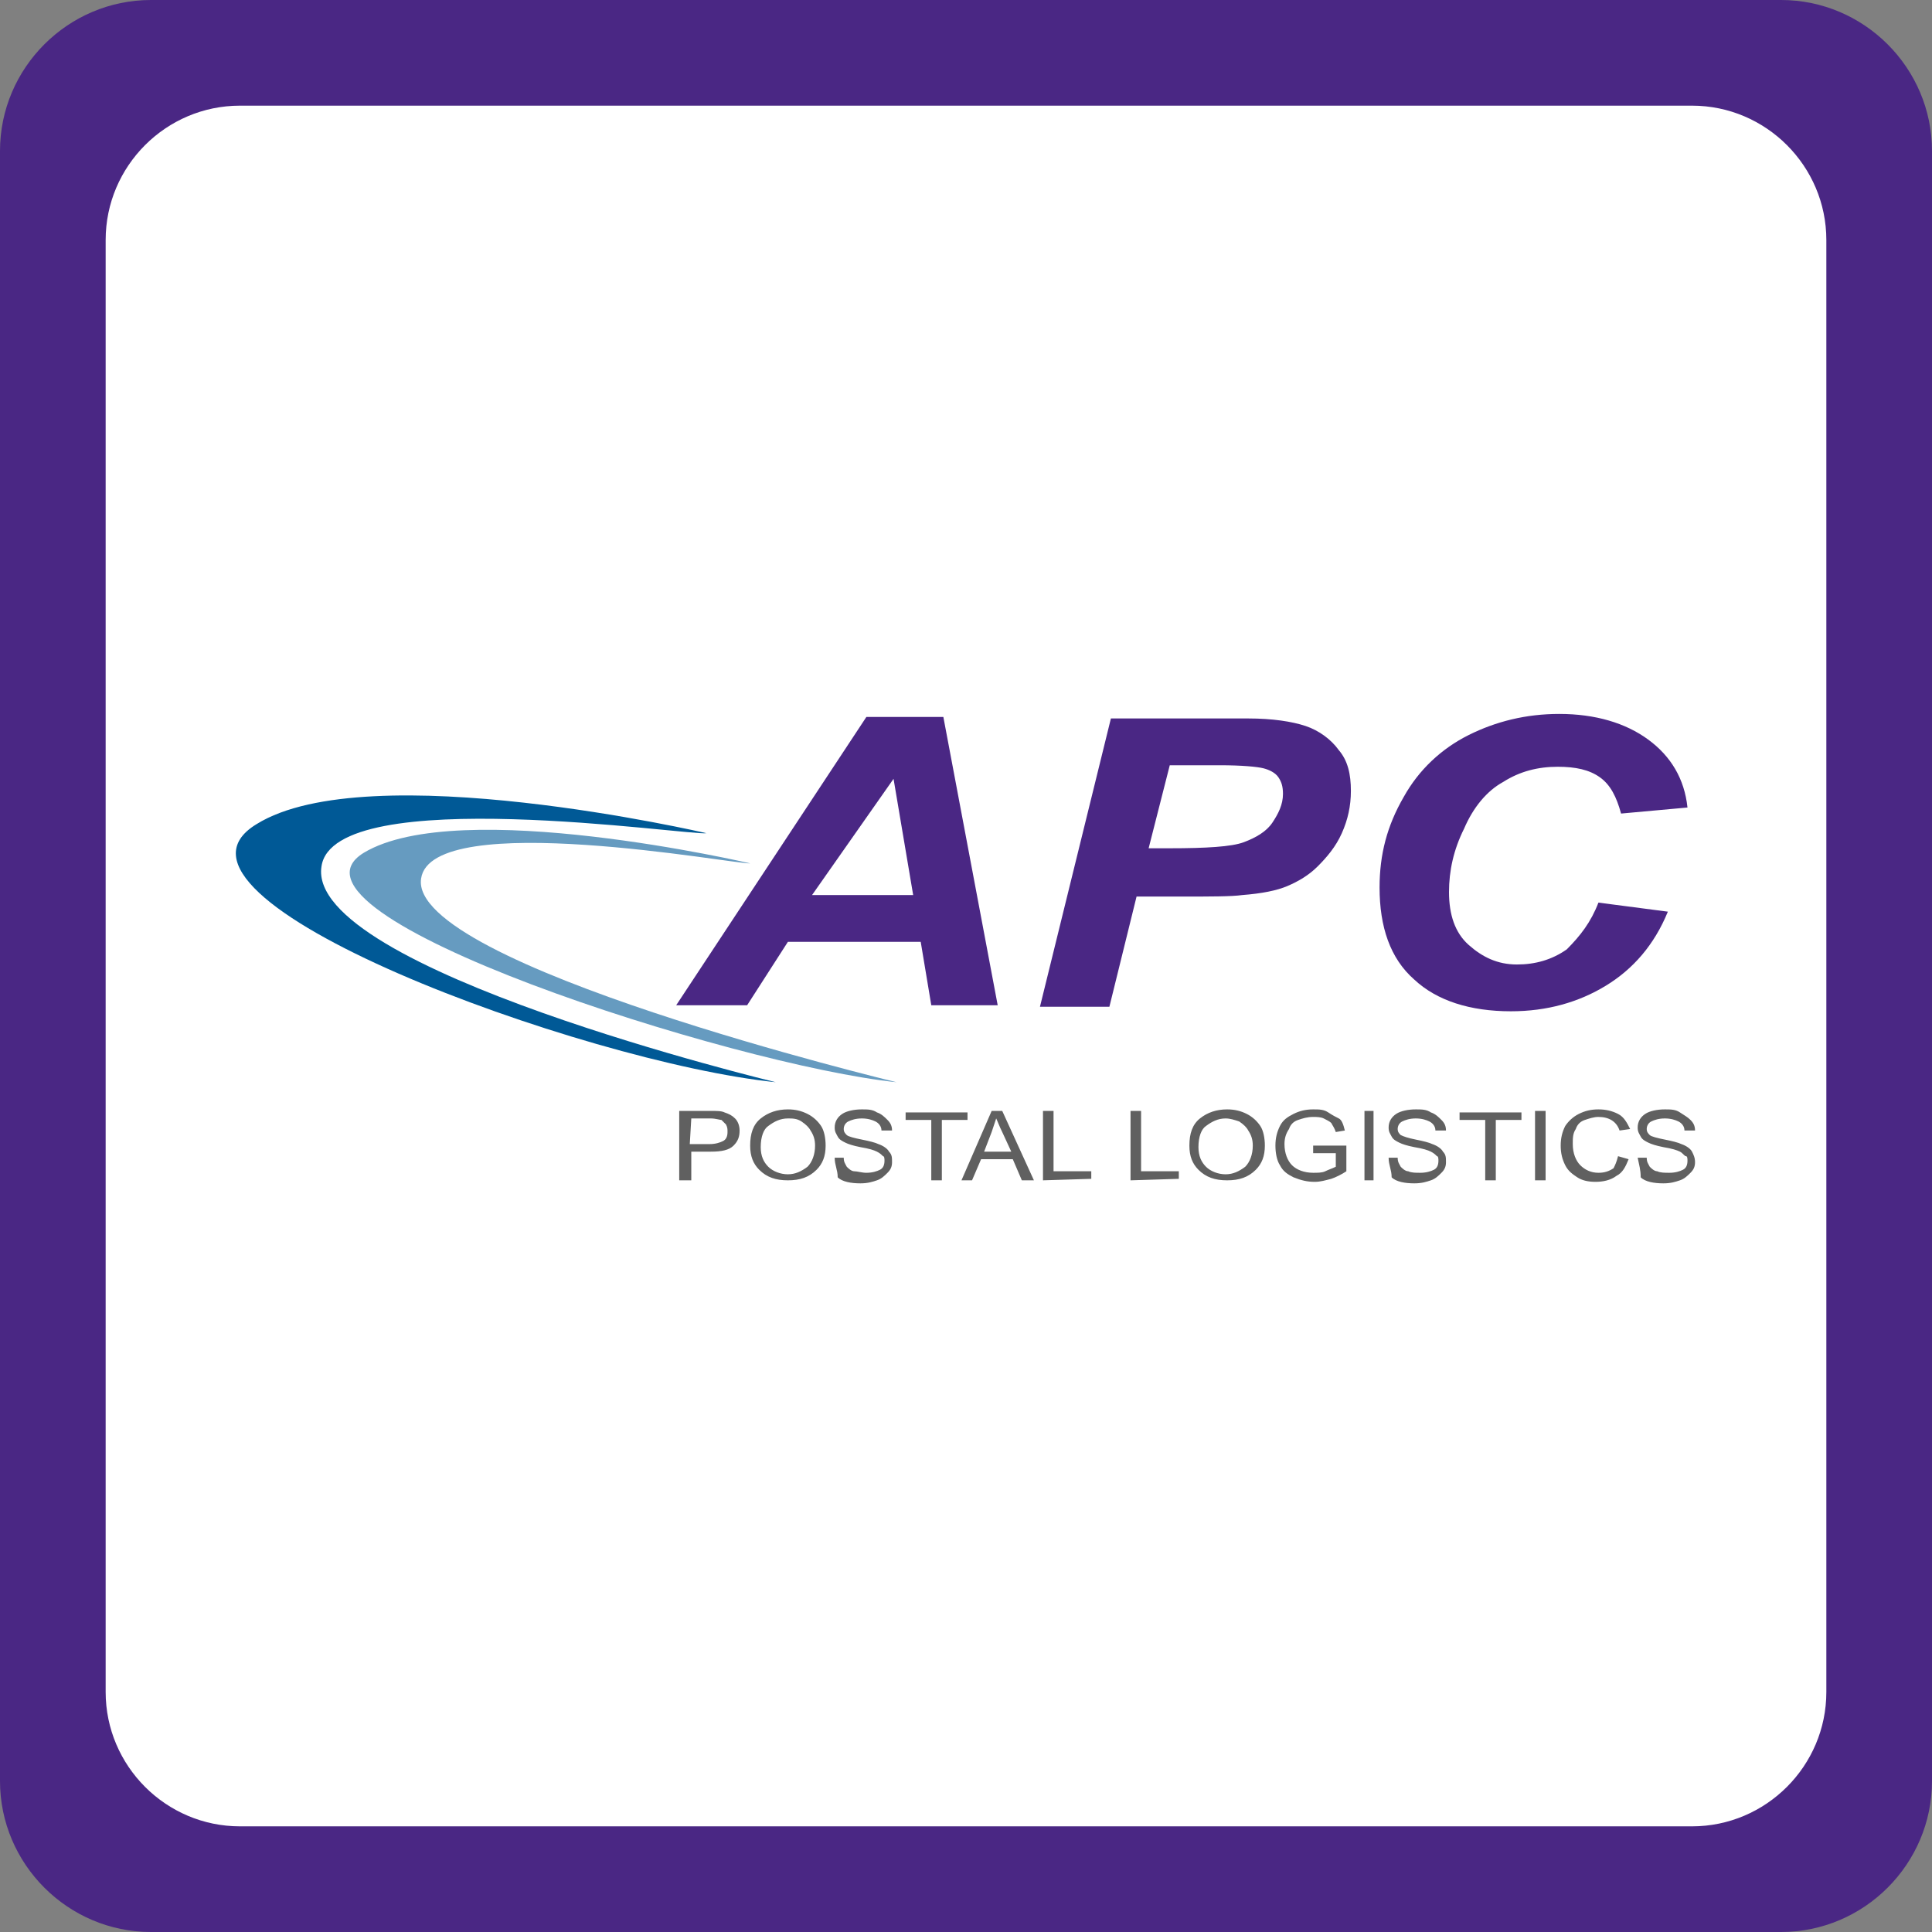 <svg xmlns="http://www.w3.org/2000/svg" x="0px" y="0px" width="128px" height="128px" viewBox="0 0 128 128" enable-background="new 0 0 128 128">
  <rect x="0" y="0" width="128" height="128" fill="#808080" stroke="none"/>
  <rect x="5" y="6" width="119" height="116" fill="#fff"/>
  <path d="M118,0H10C4.5,0,0,4.5,0,10v108c0,5.5,4.5,10,10,10h108c5.5,0,10-4.5,10-10V10C128,4.5,123.5,0,118,0z M121,112.1c0,4.9-4,8.9-8.9,8.9H15.9c-4.9,0-8.9-4-8.9-8.9V15.9C7,11,11,7,15.9,7h96.2c4.9,0,8.9,4,8.9,8.9L121,112.1L121,112.1z" fill="#4a2784"/>
  <path d="M46.8,55.2c0,0-22.4-5.2-29.8-0.6c-8.1,4.9,21.7,15.8,34.4,17.1c0,0-31.2-7.5-30.1-14.3	C22.1,51.8,45.8,55.4,46.8,55.2L46.8,55.2z" fill="#005996"/>
  <path d="M49.7,57.2c0,0-19.3-4.5-25.6-0.7c-6.7,4.1,24.6,14.1,35.3,15.2c0,0-32.4-7.8-31.5-13.5	C28.6,53.5,48.9,57.3,49.7,57.2L49.7,57.2z" fill="#669bc0"/>
  <path d="M61,62.4h-8.8l-2.7,4.2h-4.7l12.6-19.1h5.1l3.6,19.1h-4.4L61,62.4L61,62.4z M60.5,59.3l-1.3-7.7l-5.4,7.7H60.5	L60.5,59.3z M73.5,66.7h-4.6l4.7-19.1h9.1c1.6,0,2.9,0.2,3.8,0.5c0.9,0.3,1.7,0.9,2.2,1.6c0.6,0.7,0.8,1.6,0.8,2.7	c0,1-0.2,1.9-0.6,2.8c-0.4,0.9-1,1.6-1.6,2.2c-0.6,0.6-1.3,1-2,1.3c-0.7,0.3-1.7,0.5-3,0.6c-0.7,0.1-2.1,0.1-4.1,0.1h-2.9L73.5,66.7	L73.5,66.7z M76.1,56.2h1.4c2.4,0,4.1-0.1,4.9-0.4c0.8-0.3,1.5-0.7,1.9-1.3s0.7-1.2,0.7-1.9c0-0.5-0.1-0.8-0.3-1.1	c-0.2-0.3-0.6-0.5-1-0.6c-0.4-0.1-1.4-0.2-2.9-0.2h-3.3L76.1,56.2L76.1,56.2z M105.9,59.8l4.6,0.6c-0.9,2.2-2.3,3.8-4.1,4.9	c-1.8,1.1-3.9,1.7-6.3,1.7c-2.7,0-4.9-0.7-6.4-2.1c-1.6-1.4-2.3-3.5-2.3-6.1c0-2.2,0.5-4.1,1.6-6c1-1.8,2.5-3.2,4.3-4.1	c1.8-0.9,3.8-1.4,6-1.4c2.4,0,4.4,0.6,5.9,1.7s2.4,2.6,2.6,4.5l-4.4,0.4c-0.3-1.1-0.7-1.9-1.4-2.4c-0.7-0.5-1.6-0.7-2.8-0.7	c-1.3,0-2.5,0.3-3.6,1c-1.1,0.6-2,1.7-2.6,3.1c-0.7,1.4-1,2.8-1,4.2c0,1.5,0.4,2.7,1.3,3.5c0.9,0.8,1.9,1.3,3.2,1.3	c1.2,0,2.3-0.3,3.3-1C104.7,62,105.4,61.1,105.9,59.8L105.9,59.8z" fill="#4a2784"/>
  <path d="M45,78.2v-4.6h2c0.5,0,0.8,0,1,0.1c0.3,0.1,0.5,0.2,0.7,0.4s0.3,0.5,0.3,0.8c0,0.4-0.1,0.7-0.4,1	c-0.3,0.3-0.8,0.4-1.5,0.4h-1.3v1.9L45,78.2L45,78.2z M45.7,75.8h1.3c0.4,0,0.7-0.1,0.9-0.2c0.2-0.1,0.3-0.3,0.3-0.6	c0-0.2,0-0.3-0.1-0.5c-0.1-0.1-0.2-0.2-0.3-0.3c-0.1,0-0.4-0.1-0.7-0.1h-1.3L45.7,75.8L45.7,75.8z M49.7,75.9c0-0.8,0.2-1.4,0.7-1.8	c0.5-0.4,1.1-0.6,1.8-0.6c0.5,0,0.9,0.1,1.3,0.3s0.7,0.5,0.9,0.8s0.3,0.8,0.3,1.3c0,0.7-0.2,1.2-0.6,1.6c-0.5,0.5-1.1,0.7-1.9,0.7	c-0.8,0-1.4-0.2-1.9-0.7C49.9,77.1,49.7,76.6,49.7,75.9L49.7,75.9z M50.4,76c0,0.6,0.2,1,0.5,1.3c0.3,0.3,0.8,0.5,1.3,0.5	c0.5,0,0.9-0.2,1.3-0.5c0.3-0.3,0.5-0.8,0.5-1.4c0-0.4-0.1-0.7-0.3-1c-0.1-0.2-0.3-0.4-0.6-0.6c-0.3-0.2-0.6-0.2-0.9-0.2	c-0.5,0-0.9,0.2-1.3,0.5C50.6,74.8,50.4,75.3,50.4,76L50.4,76z M55.3,76.7l0.6,0c0,0.3,0.1,0.4,0.2,0.6c0.1,0.1,0.3,0.3,0.5,0.3	s0.5,0.1,0.8,0.1c0.4,0,0.7-0.1,0.9-0.2c0.2-0.1,0.3-0.3,0.3-0.6c0-0.1,0-0.3-0.1-0.3c-0.1-0.1-0.2-0.2-0.4-0.3	c-0.2-0.1-0.5-0.2-1.1-0.3c-0.5-0.1-0.8-0.2-1-0.3c-0.2-0.1-0.4-0.2-0.5-0.4c-0.1-0.2-0.2-0.3-0.2-0.6c0-0.4,0.2-0.7,0.5-0.9	c0.3-0.2,0.8-0.3,1.3-0.3c0.4,0,0.7,0,1,0.2c0.3,0.1,0.5,0.3,0.7,0.5c0.2,0.2,0.3,0.4,0.3,0.7l-0.7,0c0-0.3-0.2-0.5-0.4-0.6	c-0.2-0.1-0.5-0.2-0.9-0.2c-0.4,0-0.7,0.1-0.9,0.2s-0.3,0.3-0.3,0.5c0,0.2,0.1,0.3,0.2,0.4c0.1,0.1,0.5,0.2,1,0.3	c0.5,0.1,0.9,0.2,1.1,0.3c0.3,0.1,0.6,0.3,0.7,0.5c0.2,0.2,0.2,0.4,0.2,0.7s-0.1,0.5-0.3,0.7s-0.4,0.4-0.7,0.5	c-0.3,0.1-0.6,0.2-1.1,0.2c-0.6,0-1.2-0.1-1.5-0.4C55.5,77.5,55.3,77.2,55.3,76.7L55.3,76.7z M61.7,78.2v-4H60v-0.5h4.1v0.5h-1.7v4	H61.7L61.7,78.2z M63.7,78.2l2-4.6h0.7l2.1,4.6h-0.8l-0.6-1.4H65l-0.6,1.4H63.7L63.7,78.2z M65.2,76.3h1.8L66.4,75	c-0.2-0.4-0.3-0.7-0.4-0.9c-0.1,0.3-0.2,0.6-0.3,0.9L65.2,76.3z M69.1,78.2v-4.6h0.7v4h2.5v0.5L69.1,78.2L69.1,78.2z M74.9,78.2	v-4.6h0.7v4h2.5v0.5L74.9,78.2L74.9,78.2z M78.8,75.9c0-0.8,0.2-1.4,0.7-1.8c0.5-0.4,1.1-0.6,1.8-0.6c0.5,0,0.9,0.1,1.3,0.3	c0.4,0.2,0.7,0.5,0.9,0.8c0.2,0.3,0.3,0.8,0.3,1.3c0,0.7-0.2,1.2-0.6,1.6c-0.5,0.5-1.1,0.7-1.9,0.7s-1.4-0.2-1.9-0.7	C79,77.1,78.8,76.6,78.8,75.9z M79.4,76c0,0.6,0.2,1,0.5,1.3c0.3,0.3,0.8,0.5,1.3,0.5c0.5,0,0.9-0.2,1.3-0.5	c0.3-0.3,0.5-0.8,0.5-1.4c0-0.4-0.1-0.7-0.3-1c-0.1-0.2-0.3-0.4-0.6-0.6c-0.3-0.1-0.6-0.2-0.9-0.2c-0.5,0-0.9,0.2-1.3,0.5	C79.6,74.8,79.4,75.3,79.4,76z M87,76.4v-0.5h2.2v1.7c-0.3,0.2-0.7,0.4-1,0.5c-0.4,0.1-0.7,0.2-1.1,0.2c-0.5,0-0.9-0.1-1.4-0.3	c-0.4-0.2-0.7-0.4-0.9-0.8c-0.2-0.3-0.3-0.8-0.3-1.3c0-0.5,0.1-0.9,0.3-1.3c0.2-0.4,0.5-0.6,0.9-0.8c0.4-0.2,0.8-0.3,1.3-0.3	c0.4,0,0.7,0,1,0.2s0.5,0.3,0.7,0.4s0.3,0.4,0.4,0.8L88.5,75c-0.1-0.3-0.2-0.4-0.3-0.6c-0.1-0.1-0.3-0.2-0.5-0.3S87.2,74,87,74	c-0.4,0-0.7,0.1-1,0.2c-0.3,0.1-0.5,0.3-0.6,0.6c-0.2,0.3-0.3,0.6-0.3,1c0,0.6,0.2,1.1,0.5,1.4s0.8,0.5,1.4,0.5c0.3,0,0.6,0,0.8-0.1	s0.5-0.2,0.7-0.3v-0.9L87,76.4L87,76.4z M90.4,78.2v-4.6H91v4.6H90.4z M92,76.7l0.6,0c0,0.3,0.1,0.4,0.2,0.6	c0.1,0.1,0.3,0.3,0.5,0.3c0.2,0.1,0.5,0.1,0.8,0.1c0.4,0,0.7-0.1,0.9-0.2c0.2-0.1,0.3-0.3,0.3-0.6c0-0.1,0-0.3-0.1-0.3	c-0.1-0.1-0.2-0.2-0.4-0.3c-0.2-0.1-0.5-0.2-1.1-0.3c-0.5-0.1-0.8-0.2-1-0.3s-0.4-0.2-0.5-0.4c-0.1-0.2-0.2-0.3-0.2-0.6	c0-0.4,0.2-0.7,0.5-0.9c0.3-0.2,0.8-0.3,1.3-0.3c0.4,0,0.7,0,1,0.2c0.3,0.1,0.5,0.3,0.7,0.5c0.2,0.2,0.3,0.4,0.3,0.7l-0.7,0	c0-0.3-0.2-0.5-0.4-0.6c-0.2-0.1-0.5-0.2-0.9-0.2s-0.7,0.1-0.9,0.2s-0.3,0.3-0.3,0.5c0,0.2,0.1,0.3,0.2,0.4c0.2,0.1,0.5,0.2,1,0.3	c0.5,0.1,0.9,0.2,1.1,0.3c0.3,0.1,0.6,0.3,0.7,0.5c0.2,0.2,0.2,0.4,0.2,0.7s-0.1,0.5-0.3,0.7c-0.2,0.2-0.4,0.4-0.7,0.5	s-0.6,0.2-1.1,0.2c-0.6,0-1.2-0.1-1.5-0.4C92.2,77.5,92,77.2,92,76.7L92,76.7z M98.4,78.2v-4h-1.7v-0.5h4.1v0.5h-1.7v4H98.4z M101.7,78.2v-4.6h0.7v4.6H101.7z M107.2,76.6l0.7,0.2c-0.2,0.5-0.4,0.9-0.8,1.1c-0.4,0.3-0.9,0.4-1.4,0.4c-0.5,0-0.9-0.1-1.2-0.3	c-0.3-0.2-0.6-0.4-0.8-0.8s-0.3-0.8-0.3-1.3c0-0.5,0.1-0.9,0.3-1.3c0.2-0.3,0.5-0.6,0.9-0.8c0.4-0.2,0.8-0.3,1.3-0.3	c0.5,0,0.9,0.1,1.3,0.3c0.4,0.2,0.6,0.6,0.8,1l-0.7,0.1c-0.2-0.6-0.7-0.9-1.4-0.9c-0.3,0-0.6,0.1-0.9,0.2s-0.5,0.3-0.6,0.6	c-0.2,0.3-0.2,0.6-0.2,1c0,0.6,0.2,1.1,0.5,1.4c0.3,0.3,0.7,0.5,1.2,0.5c0.4,0,0.7-0.1,1-0.3C107,77.2,107.1,77,107.2,76.6	L107.2,76.6z M108.5,76.7l0.6,0c0,0.3,0.1,0.4,0.2,0.6c0.1,0.1,0.3,0.3,0.5,0.3c0.2,0.1,0.5,0.1,0.8,0.1c0.4,0,0.7-0.1,0.9-0.2	c0.2-0.1,0.3-0.3,0.3-0.6c0-0.1,0-0.3-0.1-0.3s-0.2-0.2-0.4-0.3c-0.2-0.1-0.5-0.2-1.1-0.3c-0.5-0.1-0.8-0.2-1-0.3	c-0.2-0.1-0.4-0.2-0.5-0.4c-0.1-0.2-0.2-0.3-0.2-0.6c0-0.4,0.2-0.7,0.5-0.9c0.3-0.2,0.8-0.3,1.3-0.3c0.4,0,0.7,0,1,0.2	s0.5,0.3,0.7,0.5c0.2,0.2,0.3,0.4,0.3,0.7l-0.7,0c0-0.3-0.2-0.5-0.4-0.6c-0.2-0.1-0.5-0.2-0.9-0.2c-0.4,0-0.7,0.1-0.9,0.2	s-0.3,0.3-0.3,0.5c0,0.2,0.1,0.3,0.2,0.4s0.5,0.2,1,0.3c0.5,0.1,0.9,0.2,1.1,0.3c0.3,0.1,0.6,0.3,0.7,0.5s0.2,0.4,0.2,0.7	s-0.1,0.5-0.3,0.7s-0.4,0.4-0.7,0.5c-0.3,0.1-0.6,0.2-1.1,0.2c-0.6,0-1.2-0.1-1.5-0.4C108.7,77.5,108.6,77.2,108.5,76.7L108.5,76.7z" fill="#606060"/>
</svg>
